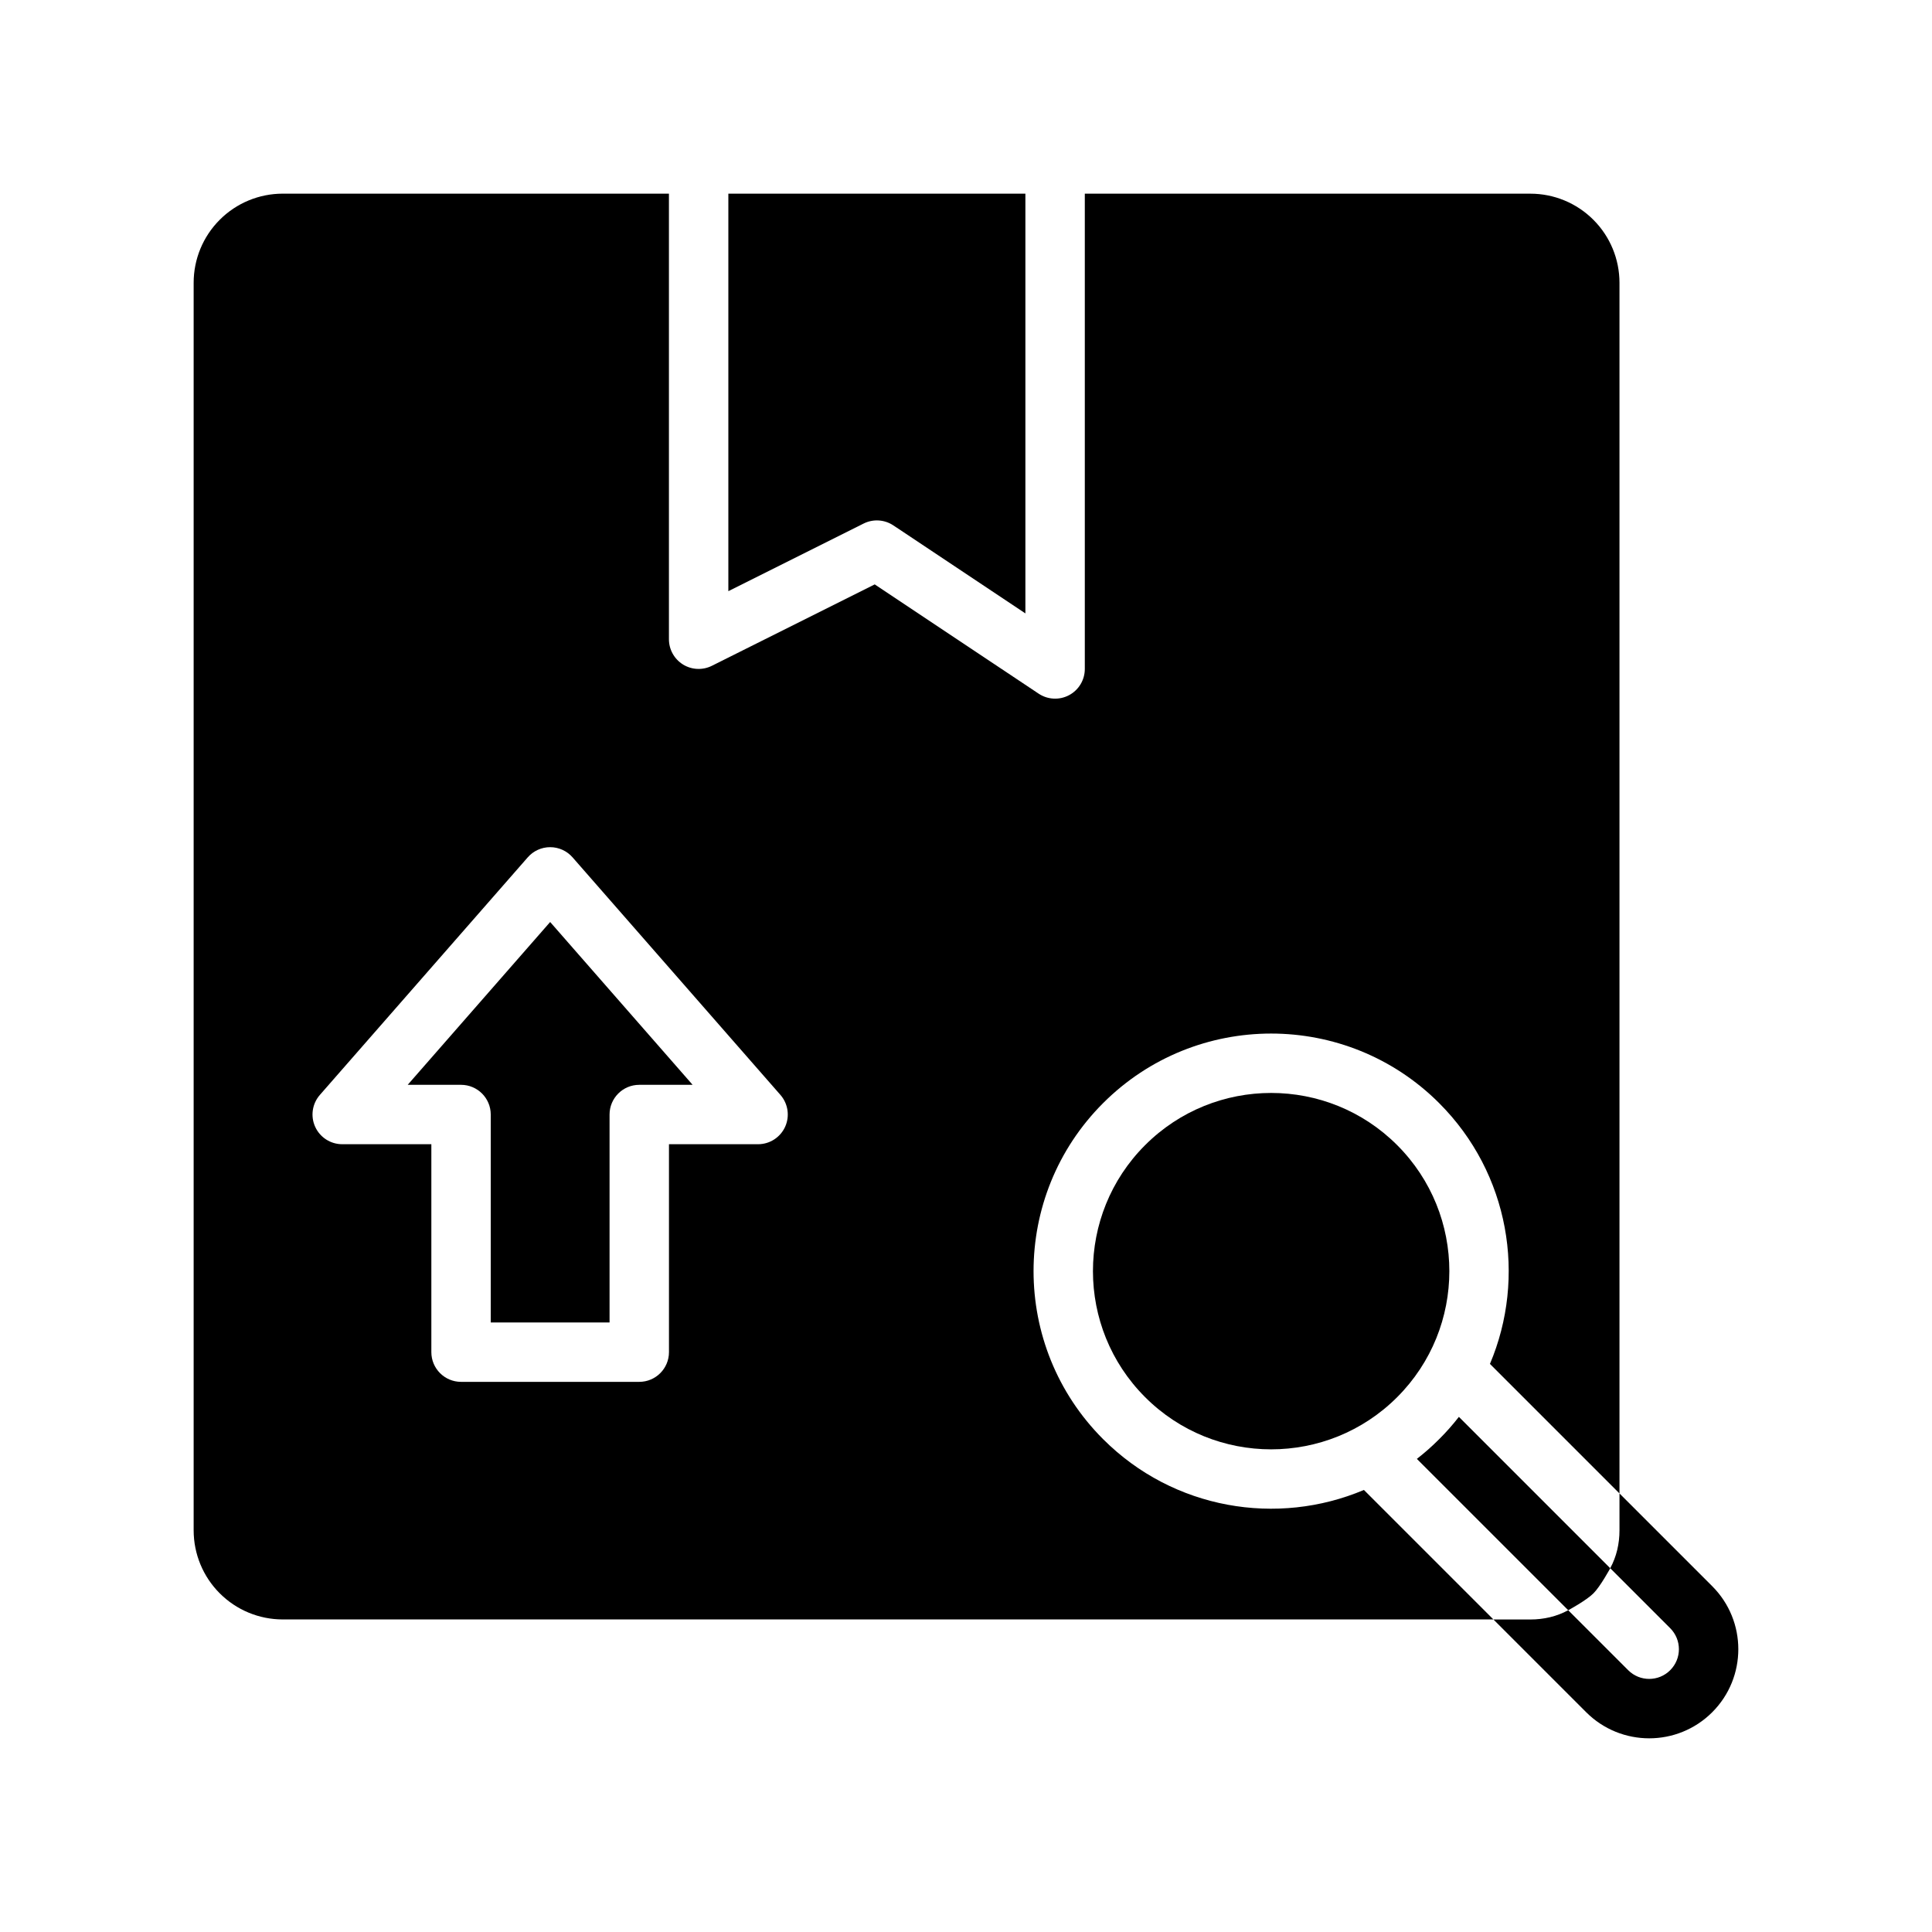 <?xml version="1.0" encoding="UTF-8"?>
<!-- Uploaded to: ICON Repo, www.svgrepo.com, Generator: ICON Repo Mixer Tools -->
<svg fill="#000000" width="800px" height="800px" version="1.1" viewBox="144 144 512 512" xmlns="http://www.w3.org/2000/svg">
 <g fill-rule="evenodd">
  <path d="m570.73 559.6-40.109-40.117c-1.598 2.055-3.336 4.031-5.227 5.91-1.883 1.891-3.856 3.629-5.91 5.227l40.117 40.109s4.816-2.606 6.668-4.465c1.859-1.852 4.465-6.668 4.465-6.668z"/>
  <path d="m447.47 447.47c18.43-18.438 48.367-18.438 66.793 0 18.438 18.43 18.438 48.367 0 66.793-18.43 18.438-48.367 18.438-66.793 0-18.438-18.43-18.438-48.367 0-66.793z"/>
  <path d="m539.78 573.18-34.328-34.328c-22.922 9.699-50.445 5.211-69.117-13.461-24.578-24.578-24.578-64.48 0-89.055 24.578-24.578 64.48-24.578 89.055 0 18.672 18.672 23.16 46.191 13.461 69.117l34.328 34.328v-320.84c0-6.266-2.488-12.273-6.918-16.695-4.426-4.434-10.43-6.918-16.695-6.918h-118.08v125.95c0 2.906-1.598 5.574-4.156 6.941-2.559 1.371-5.668 1.219-8.086-0.395l-43.43-28.953-43.148 21.57c-2.441 1.219-5.336 1.094-7.66-0.34-2.32-1.441-3.731-3.969-3.731-6.699v-118.08h-102.34c-6.266 0-12.273 2.488-16.695 6.918-4.434 4.426-6.918 10.43-6.918 16.695v330.62c0 6.266 2.488 12.273 6.918 16.695 4.426 4.434 10.43 6.918 16.695 6.918h320.84zm-218.5-125.95h23.617c3.086 0 5.887-1.801 7.172-4.621 1.273-2.809 0.789-6.109-1.242-8.438l-55.105-62.977c-1.496-1.707-3.66-2.684-5.926-2.684s-4.434 0.977-5.926 2.684l-55.105 62.977c-2.031 2.332-2.519 5.629-1.242 8.438 1.281 2.816 4.086 4.621 7.172 4.621h23.617v55.105c0 4.344 3.527 7.871 7.871 7.871h47.23c4.344 0 7.871-3.527 7.871-7.871v-55.105z"/>
  <path d="m313.41 431.49c-4.344 0-7.871 3.527-7.871 7.871v55.105h-31.488v-55.105c0-4.344-3.527-7.871-7.871-7.871h-14.137s37.754-43.148 37.754-43.148l37.754 43.148h-14.137z"/>
  <path d="m337.02 195.32h78.719v111.24l-34.992-23.324c-2.356-1.566-5.359-1.754-7.887-0.488l-35.84 17.918z"/>
  <path d="m573.18 539.78v9.785c0 3.535-0.789 6.984-2.457 10.027l15.895 15.895c3.078 3.078 3.078 8.062 0 11.133-3.07 3.078-8.055 3.078-11.133 0l-15.895-15.895c-3.047 1.668-6.496 2.457-10.027 2.457h-9.785l24.578 24.578c9.219 9.219 24.184 9.219 33.402 0s9.219-24.184 0-33.402z"/>
 </g>
</svg>